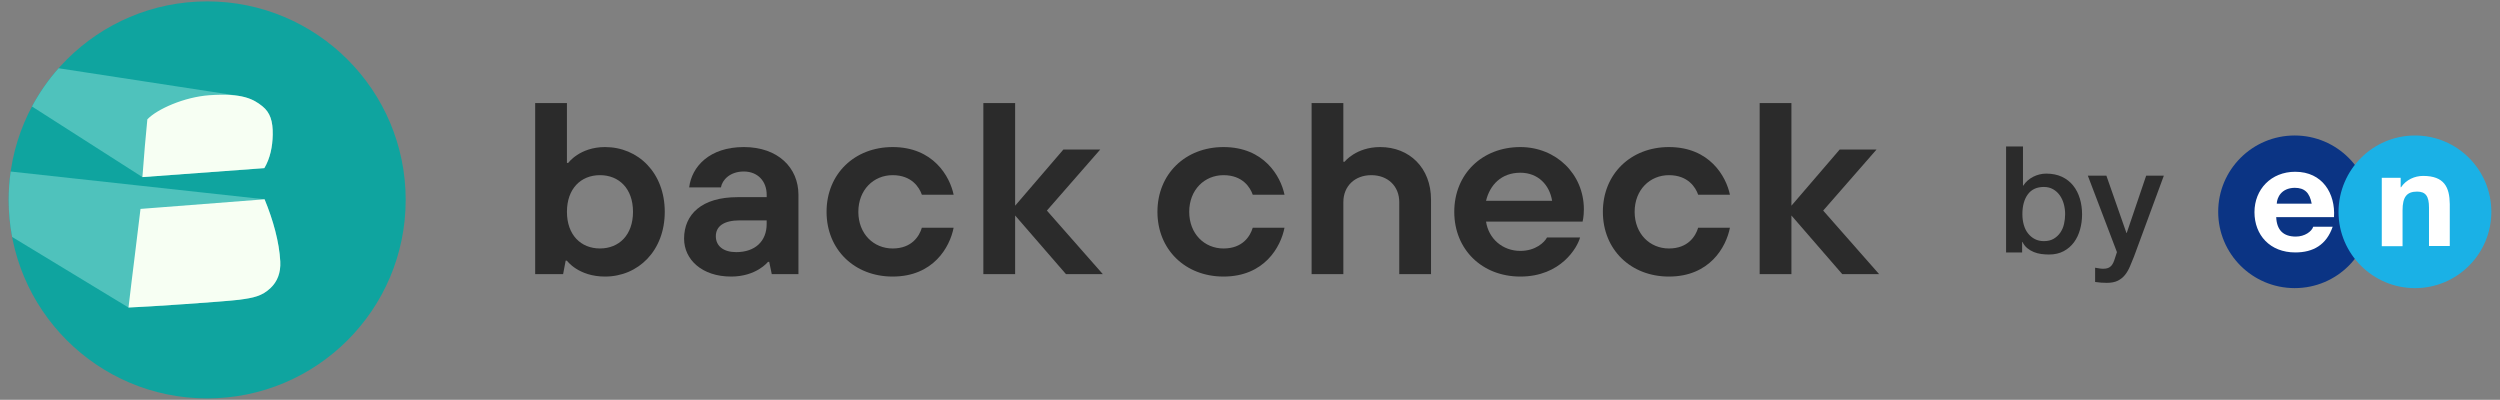 <?xml version="1.0" encoding="UTF-8"?>
<svg id="_レイヤー_1" xmlns="http://www.w3.org/2000/svg" version="1.1" viewBox="0 0 2288 365.89">
  <rect x="0" y="0" width="2288" height="365.89" fill="#808080" stroke="none"/>
  <!-- Generator: Adobe Illustrator 30.0.0, SVG Export Plug-In . SVG Version: 2.1.1 Build 123)  -->
  <path d="M2100.11,124c-38.73,0-70.02,31.29-70.02,69.84s31.29,69.84,70.02,69.84,69.84-31.29,69.84-69.84-31.29-69.84-69.84-69.84" fill="#0b3484"/>
  <path d="M2280.08,193.85c0,38.55-31.29,69.85-69.85,69.85s-70.02-31.3-70.02-69.85c.17-38.55,31.47-69.84,70.02-69.84s69.85,31.29,69.85,69.84" fill="#1ab1e6"/>
  <path d="M2217.67,161c-7.78,0-15.56,3.46-20.23,10.37h-.35v-8.64h-17.29v62.58h19.02v-32.85c0-12.1,3.8-17.11,13.31-17.11,7.78,0,10.89,4.15,10.89,14.52v35.27h19.02v-38.38c-.17-15.38-5.01-25.76-24.38-25.76" fill="#fff"/>
  <path d="M2100.63,157.2c-22.13,0-37.34,16.08-37.34,37s14.17,36.83,37.34,36.83c16.42,0,28.52-6.92,34.23-23.51h-17.8c-1.38,4.32-7.78,8.99-15.9,8.99-11.24,0-17.46-5.7-17.98-17.81h52.9c1.38-21.61-10.55-41.49-35.44-41.49M2083.69,186.41c.17-5.36,3.98-14.35,16.42-14.52,8.99,0,13.66,4.32,15.56,14.52h-31.98Z" fill="#fff"/>
  <path d="M1835.94,134.02h15.49v35.87h.27c1.09-1.72,2.4-3.26,3.94-4.62,1.54-1.36,3.24-2.51,5.1-3.47,1.85-.95,3.8-1.68,5.84-2.17,2.04-.5,4.05-.74,6.05-.74,5.52,0,10.35.97,14.47,2.92,4.12,1.95,7.54,4.62,10.26,8.02,2.71,3.4,4.76,7.36,6.11,11.89,1.36,4.53,2.04,9.37,2.04,14.53,0,4.71-.61,9.28-1.83,13.72-1.22,4.44-3.08,8.36-5.57,11.75-2.49,3.4-5.64,6.12-9.44,8.15-3.8,2.03-8.29,3.06-13.45,3.06-2.36,0-4.73-.16-7.13-.48-2.4-.32-4.69-.93-6.86-1.83-2.17-.9-4.14-2.08-5.91-3.53-1.77-1.45-3.24-3.35-4.41-5.7h-.27v9.64h-14.68v-97ZM1890.01,195.97c0-3.17-.41-6.25-1.22-9.24-.81-2.99-2.04-5.64-3.67-7.95-1.63-2.31-3.67-4.17-6.11-5.57-2.45-1.41-5.25-2.11-8.42-2.11-6.52,0-11.44,2.27-14.74,6.79-3.31,4.53-4.96,10.55-4.96,18.07,0,3.53.42,6.82,1.29,9.85.86,3.03,2.15,5.64,3.87,7.81,1.72,2.17,3.78,3.9,6.18,5.16s5.18,1.9,8.36,1.9c3.53,0,6.52-.72,8.96-2.17,2.45-1.45,4.46-3.33,6.05-5.64,1.58-2.31,2.72-4.93,3.39-7.88.68-2.94,1.02-5.96,1.02-9.04" fill="#2b2b2b"/>
  <path d="M1910.79,160.78h16.98l18.34,52.44h.27l17.79-52.44h16.17l-27.31,74.04c-1.27,3.17-2.51,6.2-3.74,9.1-1.22,2.9-2.71,5.45-4.48,7.68-1.77,2.22-3.96,3.98-6.59,5.3-2.63,1.31-5.98,1.97-10.05,1.97-3.63,0-7.2-.27-10.73-.81v-13.04c1.27.18,2.49.38,3.67.61,1.17.23,2.4.34,3.67.34,1.81,0,3.31-.23,4.48-.68,1.17-.45,2.15-1.11,2.92-1.97.77-.86,1.43-1.88,1.97-3.06.54-1.18,1.04-2.54,1.49-4.08l1.77-5.43-26.63-69.96Z" fill="#2b2b2b"/>
  <path d="M371.27,182.94c0,100.34-81.34,181.68-181.68,181.68S7.92,283.28,7.92,182.94,89.26,1.27,189.6,1.27s181.68,81.34,181.68,181.68" fill="#0fa49f"/>
  <path d="M241.91,153.88c5.38-9,7.51-19.88,7.7-30.57.22-12.41-2.37-20.28-9.35-25.95-5.29-4.29-11.44-8.11-22.9-9.78h0S53.63,62.46,53.63,62.46c-9.42,10.62-17.62,22.36-24.37,34.99l101.08,64.63,111.58-8.2Z" fill="#4fc2bc"/>
  <path d="M219.01,274.31c13.37-1.78,20.86-3.37,28.67-10.8,5.98-5.7,9.37-13.63,8.83-24.24-.91-17.71-6.55-38.02-14.37-56.88L9.77,156.99c-1.21,8.48-1.85,17.14-1.85,25.96,0,11.59,1.1,22.91,3.17,33.9l106.51,64.61c14.07-.44,89.27-5.53,101.41-7.14" fill="#4fc2bc"/>
  <path d="M256.5,239.27c-.91-17.71-6.55-38.02-14.37-56.88l-113.54,8.8c-3.78,32.28-7.46,59.68-10.99,90.26,14.07-.44,89.27-5.52,101.41-7.14,13.37-1.78,20.86-3.37,28.67-10.8,5.98-5.7,9.37-13.63,8.83-24.24" fill="#f7fff3"/>
  <path d="M249.61,123.3c.22-12.41-2.37-20.28-9.35-25.95-8.32-6.75-18.75-12.35-48.68-10.2-23.07,1.65-47.84,12.75-56.72,22.06-1.51,15.16-3.02,32.39-4.53,52.87l111.58-8.2c5.38-9,7.51-19.88,7.7-30.57" fill="#f7fff3"/>
  <path d="M489.79,94.34h29.07v54.79h1.16s10.46-14.54,33.72-14.54c30.24,0,54.65,23.48,54.65,59.26s-24.42,59.26-54.65,59.26c-24.42,0-34.88-14.53-34.88-14.53h-1.17l-2.32,12.3h-25.58V94.34ZM579.33,193.85c0-21.24-12.79-33.54-30.23-33.54s-30.23,12.3-30.23,33.54,12.79,33.54,30.23,33.54,30.23-12.3,30.23-33.54" fill="#2b2b2b"/>
  <path d="M703.97,239.69h-1.16s-10.46,13.42-33.72,13.42c-26.74,0-43.02-15.65-43.02-34.66,0-22.36,16.28-38.01,48.84-38.01h26.75v-2.24c0-12.3-8.14-21.24-20.93-21.24s-19.77,7.83-20.93,14.53h-29.07c2.33-19.01,18.6-36.9,50-36.9s50,19.01,50,43.61v72.68h-24.42l-2.33-11.18ZM701.64,201.68h-24.42c-15.11,0-22.09,5.59-22.09,14.53s6.98,14.54,18.61,14.54c17.44,0,27.91-10.06,27.91-25.72v-3.35Z" fill="#2b2b2b"/>
  <path d="M872.76,208.39c-3.49,17.89-18.61,44.72-55.82,44.72-34.89,0-60.47-24.6-60.47-59.26s25.58-59.26,60.47-59.26c37.21,0,52.33,26.83,55.82,43.61h-29.07c-2.33-6.71-9.3-17.89-26.74-17.89s-31.4,13.42-31.4,33.55,13.95,33.54,31.4,33.54,24.42-11.18,26.74-19.01h29.07Z" fill="#2b2b2b"/>
  <polygon points="899.97 94.34 929.05 94.34 929.05 188.26 973.23 136.83 1006.95 136.83 958.11 192.73 1009.28 250.87 975.56 250.87 929.05 197.21 929.05 250.87 899.97 250.87 899.97 94.34" fill="#2b2b2b"/>
  <path d="M1175.58,208.39c-3.49,17.89-18.61,44.72-55.82,44.72-34.89,0-60.47-24.6-60.47-59.26s25.58-59.26,60.47-59.26c37.21,0,52.33,26.83,55.82,43.61h-29.07c-2.33-6.71-9.3-17.89-26.74-17.89s-31.4,13.42-31.4,33.55,13.95,33.54,31.4,33.54,24.42-11.18,26.74-19.01h29.07Z" fill="#2b2b2b"/>
  <path d="M1200.36,94.34h29.07v53.67h1.16s10.46-13.42,32.56-13.42c26.75,0,46.52,19.01,46.52,48.08v68.21h-29.07v-65.97c0-14.54-10.47-24.6-25.58-24.6s-25.58,10.06-25.58,24.6v65.97h-29.07V94.34Z" fill="#2b2b2b"/>
  <path d="M1446.07,217.33c-2.33,8.95-17.44,35.78-54.65,35.78-34.88,0-60.47-24.6-60.47-59.26s25.58-59.26,60.47-59.26c32.56,0,58.14,24.6,58.14,57.02,0,6.71-1.16,11.18-1.16,11.18h-88.38c2.33,15.65,15.12,26.83,31.4,26.83,13.96,0,22.09-7.83,24.42-12.3h30.23ZM1420.49,183.79c-2.33-14.53-12.79-25.71-29.07-25.71-17.44,0-27.91,11.18-31.4,25.71h60.47Z" fill="#2b2b2b"/>
  <path d="M1583.23,208.39c-3.49,17.89-18.61,44.72-55.82,44.72-34.88,0-60.46-24.6-60.46-59.26s25.58-59.26,60.46-59.26c37.21,0,52.33,26.83,55.82,43.61h-29.07c-2.33-6.71-9.3-17.89-26.75-17.89s-31.39,13.42-31.39,33.55,13.95,33.54,31.39,33.54,24.42-11.18,26.75-19.01h29.07Z" fill="#2b2b2b"/>
  <polygon points="1610.44 94.34 1639.51 94.34 1639.51 188.26 1683.7 136.83 1717.42 136.83 1668.58 192.73 1719.75 250.87 1686.02 250.87 1639.51 197.21 1639.51 250.87 1610.44 250.87 1610.44 94.34" fill="#2b2b2b"/>
</svg>